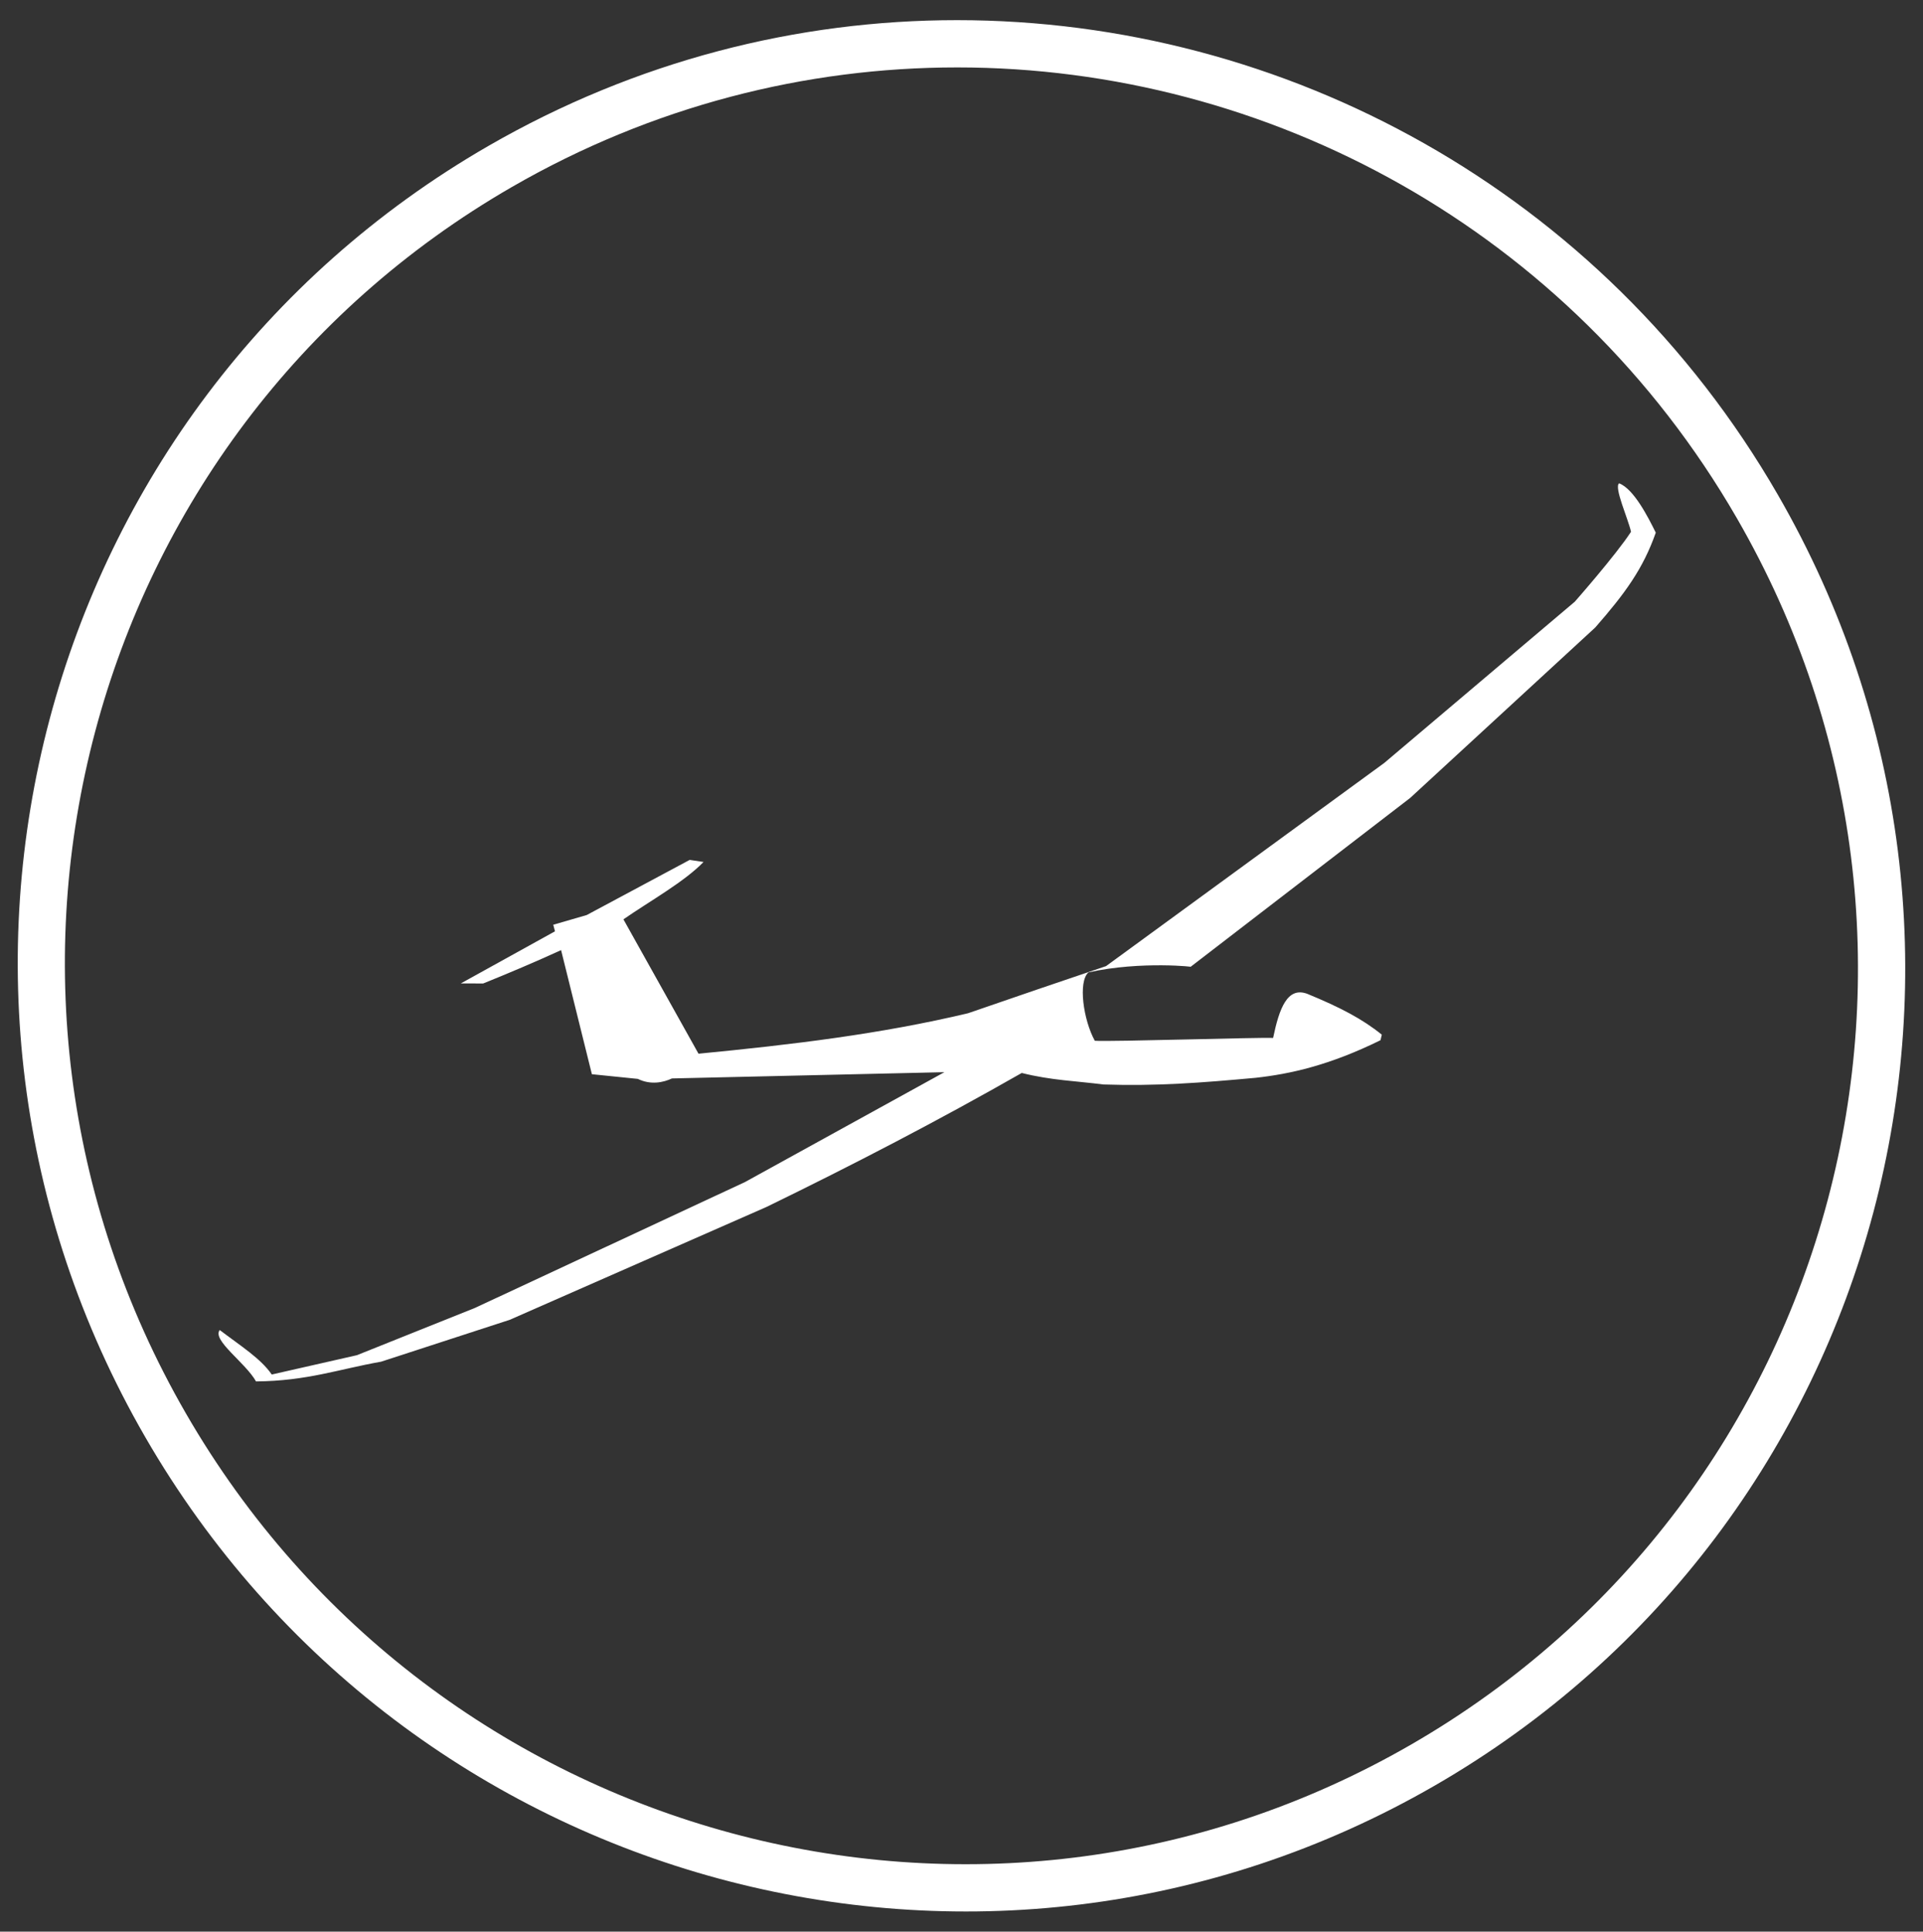 <?xml version="1.0" encoding="UTF-8" standalone="no"?>
<!-- Created with Inkscape (http://www.inkscape.org/) -->

<svg
   xmlns:dc="http://purl.org/dc/elements/1.1/"
   xmlns:cc="http://creativecommons.org/ns#"
   xmlns:rdf="http://www.w3.org/1999/02/22-rdf-syntax-ns#"
   xmlns:svg="http://www.w3.org/2000/svg"
   xmlns="http://www.w3.org/2000/svg"
   xmlns:sodipodi="http://sodipodi.sourceforge.net/DTD/sodipodi-0.dtd"
   xmlns:inkscape="http://www.inkscape.org/namespaces/inkscape"
   id="svg2697"
   sodipodi:version="0.32"
   inkscape:version="0.47 r22583"
   width="533.82"
   height="536.286"
   version="1.0"
   sodipodi:docname="GLDlogoFlip.eps"
   inkscape:output_extension="org.inkscape.output.svg.inkscape">
  <rect width="100%" height="100%" fill="#333333" stroke="none"/>
  <defs
     id="defs2700">
    <inkscape:perspective
       sodipodi:type="inkscape:persp3d"
       inkscape:vp_x="0 : 526.18109 : 1"
       inkscape:vp_y="0 : 1000 : 0"
       inkscape:vp_z="744.09448 : 526.18109 : 1"
       inkscape:persp3d-origin="372.04724 : 350.78739 : 1"
       id="perspective2704" />
    <inkscape:perspective
       id="perspective2832"
       inkscape:persp3d-origin="0.5 : 0.33333333 : 1"
       inkscape:vp_z="1 : 0.5 : 1"
       inkscape:vp_y="0 : 1000 : 0"
       inkscape:vp_x="0 : 0.5 : 1"
       sodipodi:type="inkscape:persp3d" />
  </defs>
  <sodipodi:namedview
     inkscape:window-height="710"
     inkscape:window-width="1020"
     inkscape:pageshadow="2"
     inkscape:pageopacity="0"
     guidetolerance="10.0"
     gridtolerance="10.0"
     objecttolerance="10.0"
     borderopacity="1.0"
     bordercolor="#666666"
     pagecolor="#ffffff"
     id="base"
     showgrid="false"
     showguides="true"
     inkscape:guide-bbox="true"
     inkscape:zoom="0.70346054"
     inkscape:cx="197.12389"
     inkscape:cy="255.71747"
     inkscape:window-x="0"
     inkscape:window-y="25"
     inkscape:current-layer="svg2697"
     inkscape:window-maximized="0">
    <sodipodi:guide
       orientation="1,0"
       position="45.319,298.691"
       id="guide3517" />
    <sodipodi:guide
       orientation="0,1"
       position="238.953,502.625"
       id="guide3519" />
    <sodipodi:guide
       orientation="1,0"
       position="578.843,243.073"
       id="guide3521" />
    <sodipodi:guide
       orientation="0,1"
       position="527.344,-32.959"
       id="guide3523" />
  </sodipodi:namedview>
  <g
     style="fill:none"
     id="g3484"
     transform="matrix(-0.866,0.5,0.5,0.866,457.539,-4.29)"
     inkscape:export-filename="/home/baloghm/Desktop/Temp/Oktatas/Figures/GLDlogo.png"
     inkscape:export-xdpi="300"
     inkscape:export-ydpi="300">
    <path
       sodipodi:nodetypes="ccccccccccccccccccccccccccccccccccccccccccc"
       id="path2708"
       d="m 209.83,215.517 c 2.434,-6.406 6.249,-12.402 12.261,-20.194 3.748,-4.5 8.737,-0.379 14.323,5.893 2.727,-1.837 39.531,-21.565 43.259,-24.075 -0.133,-6.563 -4.112,-16.52 -7.966,-17.327 -14.339,4.496 -26.926,13.867 -25.303,12.848 l -76.272,-10.134 -68.154,-15.293 c -11.973,-4.078 -19.676,-7.512 -27.707,-14.4 -0.317,-4.821 -0.786,-13.581 1.968,-16.952 1.834,0.224 2.748,9.803 3.865,13.307 6.873,3.496 23.232,9.008 23.232,9.008 l 68.183,12.322 95.088,10.231 c 13.055,-2.608 26.158,-5.216 39.72,-7.824 23.863,-7.121 46.552,-16.822 70.413,-27.684 l -0.602,-42.73 c -9.118,-0.74 -19.757,-0.554 -27.223,-2.671 l 3.042,-2.421 32.404,-1.034 9.399,-2.313 0.494,1.82 29.861,-0.541 -5.355,3.117 c -7.531,1.059 -15.256,2.021 -23.363,2.793 l 9.823,34.114 -10.402,7.503 c -2.229,3.329 -5.688,4.414 -8.254,4.621 l -66.375,36.315 63.172,-1.26 82.45,-7.222 34.925,-5.022 23.133,-7.166 c 0.427,-5.353 3.437,-11.028 6.338,-17.923 3.293,1.378 -1.653,11.351 -1.598,17.397 -12.385,7.009 -21.62,8.54 -32.819,12.621 l -36.748,7.785 -77.372,8.501 c -26.656,1.887 -53.311,3.082 -79.967,3.216 -6.012,5.839 -12.024,9.514 -18.035,14.105 -12.428,7.735 -23.59,13.102 -37.52,19.522 -8.795,3.866 -19.454,7.248 -35.241,8.294 l -1.075,-1.147 z"
       style="fill:#ffffff;fill-opacity:1;fill-rule:evenodd;stroke:none" />
  </g>
  <path
     style="fill:#ffffff;fill-opacity:1;stroke:none"
     clip-path="none"
     d="M 265.688,5.594 C 356.374,5.606 444.743,52.862 493.5,137.312 566.069,263.006 523.457,423.467 398.312,495.719 273.168,567.971 112.882,524.662 40.313,398.969 -32.257,273.275 10.356,112.815 135.5,40.562 176.563,16.855 221.399,5.588 265.688,5.594 z m 0.062,13.125 C 223.676,18.713 181.072,29.415 142.062,51.938 23.175,120.577 -17.316,273.029 51.625,392.438 120.566,511.846 272.832,552.983 391.719,484.344 510.606,415.704 551.097,263.284 482.156,143.875 435.837,63.647 351.902,18.731 265.75,18.719 z"
     id="path3628"
     inkscape:export-filename="/home/baloghm/Desktop/Temp/Oktatas/Figures/GLDlogo.png"
     inkscape:export-xdpi="300"
     inkscape:export-ydpi="300" />
</svg>
